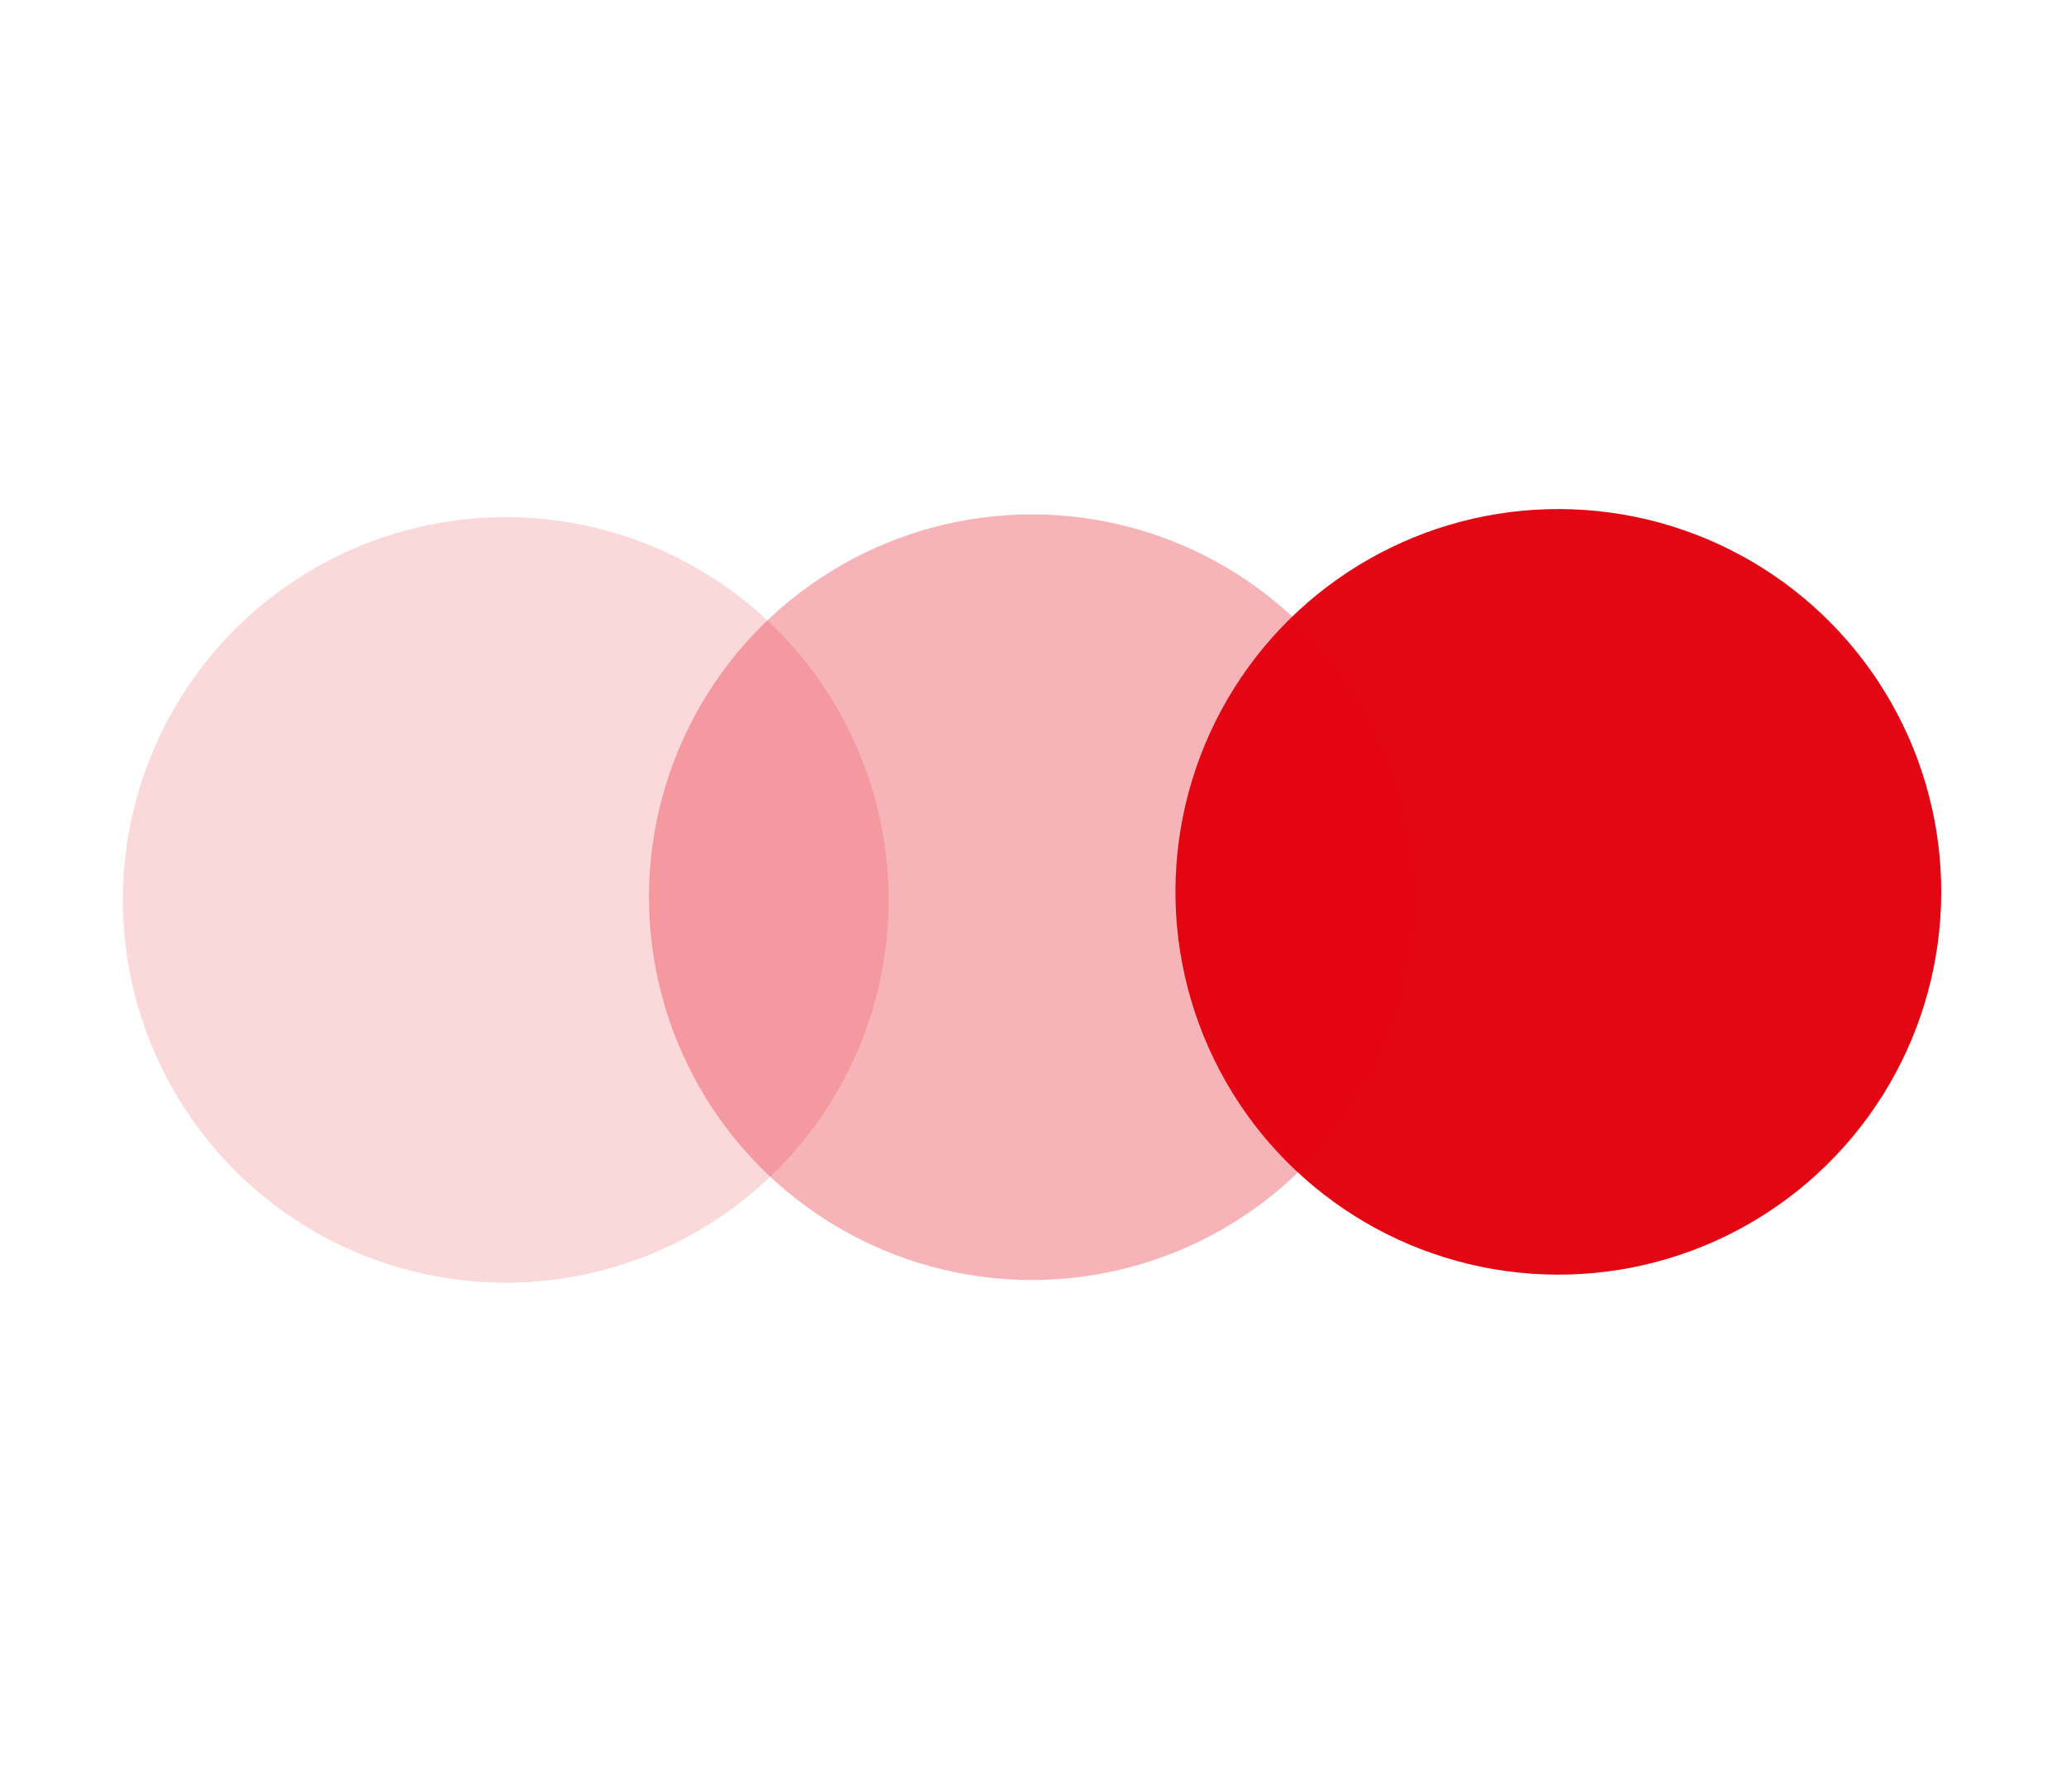 <?xml version="1.0" encoding="UTF-8"?> <svg xmlns="http://www.w3.org/2000/svg" width="649" height="563" viewBox="0 0 649 563" fill="none"> <circle opacity="0.15" cx="158.874" cy="282.773" r="120.281" transform="rotate(-24.065 158.874 282.773)" fill="#E30613"></circle> <circle cx="489.53" cy="280.232" r="120.281" transform="rotate(-24.065 489.53 280.232)" fill="#E30613"></circle> <circle opacity="0.3" cx="324.143" cy="281.917" r="120.281" transform="rotate(-24.065 324.143 281.917)" fill="#E30613"></circle> </svg> 